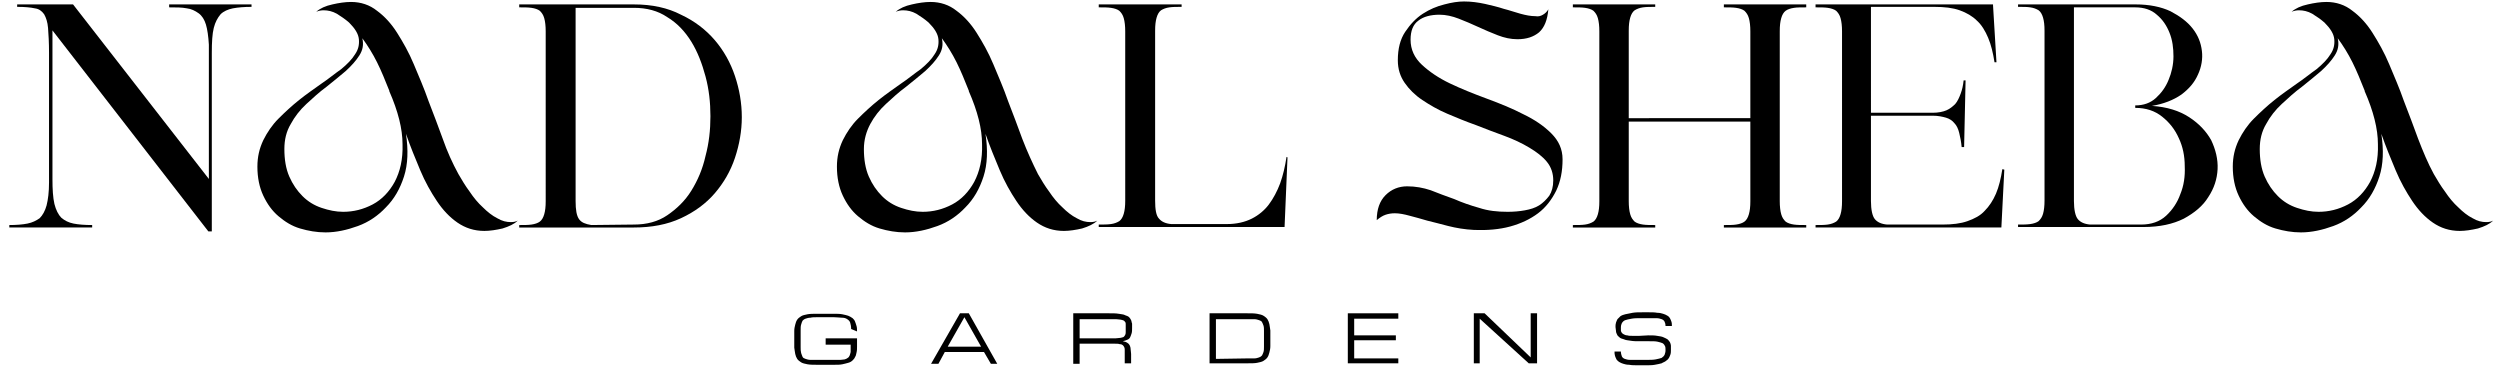<?xml version="1.0" encoding="utf-8"?>
<!-- Generator: Adobe Illustrator 26.0.1, SVG Export Plug-In . SVG Version: 6.00 Build 0)  -->
<!DOCTYPE svg PUBLIC "-//W3C//DTD SVG 1.1//EN" "http://www.w3.org/Graphics/SVG/1.1/DTD/svg11.dtd">
<svg version="1.1" id="Layer_1" xmlns:x="http://ns.adobe.com/Extensibility/1.0/" xmlns:i="http://ns.adobe.com/AdobeIllustrator/10.0/" xmlns:graph="http://ns.adobe.com/Graphs/1.0/"
	 xmlns="http://www.w3.org/2000/svg" xmlns:xlink="http://www.w3.org/1999/xlink" x="0px" y="0px" viewBox="0 0 509.9 75"
	 style="enable-background:new 0 0 509.9 75;" xml:space="preserve">
<style type="text/css">
	.st0{clip-path:url(#SVGID_00000075132188194912202320000006513635919193766056_);}
</style>
<path d="M173.6,67.1c0-0.5-0.1-1-0.2-1.3c-0.1-0.3-0.3-0.5-0.6-0.7c-0.3-0.2-0.6-0.3-1.1-0.3c-0.4,0-1-0.1-1.6-0.1h-3.4
	c-0.6,0-1,0-1.4,0.1c-0.4,0-0.7,0.1-1,0.2c-0.3,0.1-0.5,0.3-0.6,0.4c-0.1,0.2-0.2,0.4-0.3,0.8c-0.1,0.3-0.1,0.7-0.1,1.2
	c0,0.5,0,1,0,1.7c0,0.6,0,1.2,0,1.7c0,0.5,0,0.8,0.1,1.2c0.1,0.3,0.2,0.6,0.3,0.8c0.1,0.2,0.3,0.3,0.6,0.4c0.3,0.1,0.6,0.2,1,0.2
	c0.4,0,0.9,0,1.4,0h3.4c0.5,0,0.9,0,1.3,0c0.4,0,0.7-0.1,0.9-0.1c0.3-0.1,0.5-0.2,0.6-0.3c0.2-0.1,0.3-0.3,0.4-0.5
	c0.1-0.2,0.1-0.4,0.2-0.7c0-0.3,0-0.6,0-0.9v-0.6h-5.1V69h6.4v1.7c0,0.4,0,0.8-0.1,1.2c-0.1,0.3-0.1,0.7-0.3,0.9
	c-0.1,0.3-0.3,0.5-0.5,0.7c-0.2,0.2-0.5,0.4-0.9,0.5c-0.3,0.1-0.8,0.2-1.2,0.3c-0.5,0.1-1,0.1-1.7,0.1h-3.4c-0.8,0-1.4,0-2-0.1
	c-0.5-0.1-1-0.2-1.3-0.4c-0.3-0.2-0.6-0.4-0.8-0.7c-0.2-0.3-0.3-0.6-0.4-1c-0.1-0.4-0.1-0.8-0.2-1.3c0-0.5,0-1,0-1.7
	c0-0.6,0-1.2,0-1.7c0-0.5,0.1-0.9,0.2-1.3c0.1-0.4,0.2-0.7,0.4-1c0.2-0.3,0.5-0.5,0.8-0.7c0.3-0.2,0.8-0.3,1.3-0.4
	c0.5-0.1,1.2-0.1,2-0.1h3.4c0.6,0,1.2,0,1.7,0.1c0.5,0.1,0.9,0.2,1.2,0.3c0.3,0.1,0.6,0.3,0.9,0.5c0.2,0.2,0.4,0.4,0.5,0.7
	c0.1,0.3,0.2,0.5,0.3,0.9c0.1,0.3,0.1,0.7,0.1,1.1"/>
<path d="M200.1,70.7l-3.4-6l-3.4,6 M200.7,71.8h-8l-1.3,2.4h-1.5l5.9-10.3h1.8l5.8,10.3h-1.3L200.7,71.8z"/>
<path d="M220.2,69h6c0.6,0,1,0,1.4,0c0.4,0,0.7-0.1,1-0.1c0.3-0.1,0.5-0.1,0.6-0.2c0.1-0.1,0.2-0.2,0.3-0.4c0.1-0.2,0.1-0.4,0.1-0.6
	c0-0.2,0-0.5,0-0.8c0-0.3,0-0.5,0-0.7c0-0.2,0-0.4-0.1-0.5c-0.1-0.1-0.2-0.3-0.3-0.3c-0.1-0.1-0.3-0.1-0.6-0.2c-0.3,0-0.6-0.1-1-0.1
	c-0.4,0-0.9,0-1.4,0h-6 M230.7,74.1h-1.3v-1.9c0-0.3,0-0.6,0-0.8c0-0.2,0-0.4-0.1-0.6c-0.1-0.2-0.2-0.3-0.3-0.4
	c-0.1-0.1-0.3-0.2-0.6-0.2c-0.3-0.1-0.6-0.1-1-0.1c-0.4,0-0.9,0-1.4,0h-5.8v4.1h-1.3V63.9h7.3c0.8,0,1.4,0,2,0.1
	c0.5,0.1,1,0.1,1.3,0.3c0.3,0.1,0.6,0.2,0.8,0.4c0.2,0.2,0.3,0.4,0.4,0.6c0.1,0.2,0.1,0.5,0.2,0.7c0,0.3,0,0.6,0,0.9
	c0,0.4,0,0.8-0.1,1.1c-0.1,0.3-0.2,0.6-0.3,0.8c-0.1,0.2-0.3,0.4-0.6,0.5c-0.2,0.1-0.5,0.2-0.9,0.3c0.4,0.1,0.6,0.1,0.9,0.3
	c0.2,0.1,0.4,0.3,0.5,0.5c0.1,0.2,0.2,0.5,0.2,0.8c0,0.3,0.1,0.6,0.1,1V74.1z"/>
<path d="M254.4,73.1c0.6,0,1,0,1.4,0c0.4,0,0.7-0.1,1-0.2c0.3-0.1,0.4-0.2,0.6-0.4c0.1-0.2,0.2-0.4,0.3-0.7c0.1-0.3,0.1-0.7,0.1-1.1
	c0-0.4,0-1,0-1.6c0-0.6,0-1.1,0-1.6c0-0.4,0-0.8-0.1-1.1c-0.1-0.3-0.2-0.5-0.3-0.7c-0.1-0.2-0.3-0.3-0.6-0.4c-0.3-0.1-0.6-0.2-1-0.2
	c-0.4,0-0.9,0-1.4,0H248v8.1 M246.7,74.1V63.9h7.7c0.8,0,1.4,0,2,0.1c0.5,0.1,1,0.2,1.3,0.4c0.3,0.2,0.6,0.4,0.8,0.7
	c0.2,0.3,0.3,0.6,0.4,1c0.1,0.4,0.1,0.8,0.2,1.3c0,0.5,0,1,0,1.6c0,0.6,0,1.1,0,1.6c0,0.5-0.1,0.9-0.2,1.3c-0.1,0.4-0.2,0.7-0.4,1
	c-0.2,0.3-0.5,0.5-0.8,0.7c-0.3,0.2-0.8,0.3-1.3,0.4c-0.5,0.1-1.2,0.1-2,0.1H246.7z"/>
<polyline points="274.9,74.1 274.9,63.9 285.2,63.9 285.2,65 276.2,65 276.2,68.4 284.7,68.4 284.7,69.4 276.2,69.4 276.2,73.1 
	285.2,73.1 285.2,74.1 "/>
<polyline points="301.8,74.1 300.6,74.1 300.6,63.9 302.8,63.9 312.2,72.9 312.2,63.9 313.5,63.9 313.5,74.1 311.8,74.1 301.8,65 
	"/>
<path d="M336.2,68.4c0.7,0,1.3,0,1.8,0.1c0.5,0.1,0.9,0.1,1.3,0.3c0.3,0.1,0.6,0.3,0.8,0.4c0.2,0.2,0.4,0.4,0.5,0.6
	c0.1,0.2,0.2,0.5,0.2,0.7c0,0.3,0,0.6,0,0.9c0,0.3,0,0.6-0.1,0.9c-0.1,0.3-0.2,0.5-0.3,0.7c-0.1,0.2-0.3,0.4-0.6,0.6
	c-0.2,0.2-0.6,0.3-0.9,0.5c-0.4,0.1-0.8,0.2-1.4,0.3c-0.5,0.1-1.2,0.1-1.9,0.1H334c-0.6,0-1.2,0-1.7-0.1c-0.5,0-0.9-0.1-1.2-0.2
	c-0.3-0.1-0.6-0.2-0.9-0.4c-0.2-0.2-0.4-0.3-0.5-0.5c-0.1-0.2-0.2-0.4-0.3-0.7c-0.1-0.3-0.1-0.6-0.1-0.9h1.3c0,0.4,0.1,0.7,0.2,1
	c0.1,0.2,0.3,0.4,0.6,0.5c0.3,0.1,0.6,0.2,1.1,0.2c0.4,0,1,0,1.6,0h1.7c0.7,0,1.4,0,1.9-0.1c0.5-0.1,0.9-0.2,1.2-0.3
	c0.3-0.2,0.5-0.4,0.6-0.6c0.1-0.3,0.2-0.6,0.2-0.9c0-0.4,0-0.7-0.1-0.9c-0.1-0.2-0.2-0.4-0.5-0.6c-0.2-0.1-0.6-0.2-1-0.3
	c-0.4-0.1-1-0.1-1.7-0.1h-1.8c-0.8,0-1.5,0-2-0.1c-0.6-0.1-1-0.1-1.4-0.3c-0.4-0.1-0.7-0.2-0.9-0.4c-0.2-0.2-0.4-0.3-0.5-0.6
	c-0.1-0.2-0.2-0.4-0.2-0.7c0-0.3-0.1-0.5-0.1-0.8c0-0.3,0-0.6,0.1-0.9c0.1-0.3,0.2-0.5,0.3-0.7c0.2-0.2,0.4-0.4,0.6-0.6
	c0.3-0.2,0.6-0.3,1-0.4c0.4-0.1,0.9-0.2,1.5-0.3c0.6-0.1,1.3-0.1,2-0.1h1.3c0.6,0,1.2,0,1.7,0.1c0.5,0,0.9,0.1,1.2,0.2
	c0.3,0.1,0.6,0.2,0.9,0.4c0.2,0.1,0.4,0.3,0.5,0.5c0.1,0.2,0.2,0.4,0.3,0.7c0.1,0.3,0.1,0.6,0.1,0.9h-1.3c0-0.4-0.1-0.7-0.2-0.9
	c-0.1-0.2-0.3-0.4-0.6-0.5c-0.3-0.1-0.6-0.2-1.1-0.2c-0.4,0-1,0-1.6,0h-1.3c-0.9,0-1.6,0-2.1,0.1c-0.6,0.1-1,0.2-1.3,0.3
	c-0.3,0.1-0.5,0.3-0.7,0.6c-0.1,0.2-0.2,0.5-0.2,0.9c0,0.2,0,0.4,0,0.6c0,0.2,0.1,0.3,0.2,0.5c0.1,0.1,0.2,0.2,0.4,0.3
	c0.2,0.1,0.4,0.2,0.7,0.2c0.3,0.1,0.6,0.1,1,0.1c0.4,0,0.9,0,1.5,0"/>
<path d="M51.3,0.9v0.5c-1.5,0-2.7,0.1-3.8,0.3c-1,0.2-1.9,0.6-2.5,1.2c-0.6,0.7-1.1,1.6-1.4,2.8c-0.3,1.2-0.4,2.9-0.4,5.1v36.4h-0.7
	l-31.8-41v30.3c0,2.1,0.1,3.8,0.4,5.1c0.3,1.2,0.8,2.2,1.4,2.8c0.7,0.6,1.5,1,2.5,1.2c1,0.2,2.3,0.3,3.8,0.3v0.5H1.9v-0.5
	c1.4,0,2.7-0.1,3.7-0.3c1-0.2,1.8-0.6,2.5-1.1c0.6-0.6,1.1-1.5,1.4-2.6c0.3-1.2,0.5-2.7,0.5-4.7V10.8C10,8.7,9.9,7,9.8,5.7
	C9.7,4.5,9.4,3.6,9,2.9C8.5,2.2,7.9,1.8,7.1,1.7C6.2,1.5,5,1.4,3.5,1.4V0.9h11.4l27.7,35.6V9.1C42.5,7.4,42.3,6,42,5
	c-0.3-1-0.8-1.8-1.5-2.3c-0.7-0.5-1.5-0.9-2.4-1c-1-0.2-2.2-0.2-3.6-0.2V0.9"/>
<path d="M58,30.4c0,2.1,0.3,4,1,5.6c0.7,1.6,1.6,2.9,2.7,4c1.1,1.1,2.4,1.9,3.9,2.4c1.5,0.5,2.9,0.8,4.4,0.8c2.1,0,4.1-0.5,6-1.5
	c1.9-1,3.4-2.6,4.5-4.6c1.1-2.1,1.7-4.6,1.6-7.7c0-3.1-0.9-6.7-2.7-10.8v-0.1c-0.8-2-1.6-4-2.5-5.8c-0.9-1.8-1.9-3.4-3-4.9
	c0.3,1.3,0.1,2.4-0.6,3.5c-0.7,1.1-1.6,2.1-2.8,3.2c-1.2,1-2.5,2.1-3.9,3.2c-1.5,1.1-2.8,2.3-4.1,3.5c-1.3,1.2-2.4,2.6-3.2,4.1
	C58.4,26.8,58,28.5,58,30.4 M93.5,35.5c0.7,1.2,1.4,2.4,2.3,3.6c0.8,1.2,1.7,2.3,2.7,3.2c0.9,0.9,1.9,1.7,2.9,2.2
	c1,0.6,1.9,0.8,2.8,0.8c0.6,0,1-0.1,1.4-0.3c-0.7,0.7-1.8,1.2-3.1,1.6c-1.3,0.3-2.6,0.5-3.7,0.5c-2.1,0-3.9-0.6-5.5-1.7
	c-1.6-1.1-3-2.6-4.2-4.4c-1.2-1.8-2.4-3.9-3.4-6.3c-1-2.4-2-4.8-2.9-7.4c0.5,3.3,0.4,6.2-0.4,8.7c-0.8,2.5-2,4.6-3.7,6.3
	c-1.6,1.7-3.5,3-5.7,3.8c-2.2,0.8-4.4,1.3-6.6,1.3c-1.8,0-3.5-0.3-5.2-0.8c-1.7-0.5-3.1-1.4-4.4-2.5c-1.3-1.1-2.3-2.5-3.1-4.2
	c-0.8-1.7-1.2-3.7-1.2-5.9c0-2,0.4-3.7,1.2-5.4c0.8-1.6,1.8-3.1,3.1-4.4c1.3-1.3,2.7-2.6,4.2-3.8c1.5-1.2,3.1-2.3,4.5-3.3
	c1.5-1,2.8-2.1,4.1-3c1.2-1,2.2-2,2.8-3c0.7-1,0.9-2,0.8-3.1c-0.1-1.1-0.8-2.2-2-3.4c-0.8-0.7-1.7-1.3-2.5-1.8
	c-0.9-0.5-1.8-0.7-2.7-0.7c-0.5,0-1,0.1-1.5,0.3c0.8-0.7,1.9-1.2,3.3-1.5c1.3-0.3,2.6-0.5,3.8-0.5c2,0,3.8,0.6,5.3,1.8
	c1.5,1.1,2.9,2.6,4.1,4.5c1.2,1.9,2.4,4,3.4,6.4c1,2.4,2.1,4.9,3,7.5c1,2.6,2,5.2,2.9,7.7C91.2,30.9,92.3,33.3,93.5,35.5"/>
<path d="M129.3,45.8c2.6,0,4.9-0.6,6.8-1.9c1.9-1.3,3.6-2.9,4.9-5c1.3-2.1,2.3-4.4,2.9-7.1c0.7-2.6,1-5.3,1-8.1c0-2.8-0.3-5.5-1-8.1
	c-0.7-2.6-1.6-5-2.9-7.1c-1.3-2.1-2.9-3.8-4.9-5c-1.9-1.3-4.2-1.9-6.8-1.9h-11.9v39.4c0,1.8,0.2,3,0.7,3.7c0.5,0.7,1.3,1,2.5,1.2
	 M129.3,0.9c3.7,0,6.9,0.7,9.6,2.1c2.8,1.3,5.1,3.1,6.9,5.2c1.8,2.1,3.2,4.6,4.1,7.3c0.9,2.7,1.4,5.5,1.4,8.4c0,2.8-0.5,5.6-1.4,8.3
	c-0.9,2.7-2.3,5.1-4.1,7.2c-1.8,2.1-4.1,3.8-6.9,5.1c-2.8,1.3-6,1.9-9.6,1.9h-23.4v-0.5c1,0,1.8,0,2.5-0.1c0.7-0.1,1.3-0.3,1.7-0.6
	c0.4-0.3,0.7-0.8,0.9-1.5c0.2-0.7,0.3-1.5,0.3-2.7V6.4c0-1.1-0.1-2-0.3-2.7c-0.2-0.7-0.5-1.1-0.9-1.5c-0.4-0.3-1-0.5-1.7-0.6
	c-0.7-0.1-1.5-0.1-2.5-0.1V0.9H129.3z"/>
<path d="M176.2,30.4c0,2.1,0.3,4,1,5.6c0.7,1.6,1.6,2.9,2.7,4c1.1,1.1,2.4,1.9,3.9,2.4c1.5,0.5,2.9,0.8,4.4,0.8c2.1,0,4.1-0.5,6-1.5
	c1.9-1,3.4-2.6,4.5-4.6c1.1-2.1,1.7-4.6,1.6-7.7c0-3.1-0.9-6.7-2.7-10.8v-0.1c-0.8-2-1.6-4-2.5-5.8c-0.9-1.8-1.9-3.4-3-4.9
	c0.3,1.3,0.1,2.4-0.6,3.5c-0.7,1.1-1.6,2.1-2.8,3.2c-1.2,1-2.5,2.1-3.9,3.2c-1.5,1.1-2.8,2.3-4.1,3.5c-1.3,1.2-2.4,2.6-3.2,4.1
	C176.7,26.8,176.2,28.5,176.2,30.4 M211.7,35.5c0.7,1.2,1.4,2.4,2.3,3.6c0.8,1.2,1.7,2.3,2.7,3.2c0.9,0.9,1.9,1.7,2.9,2.2
	c1,0.6,1.9,0.8,2.8,0.8c0.6,0,1-0.1,1.4-0.3c-0.7,0.7-1.8,1.2-3.1,1.6c-1.3,0.3-2.6,0.5-3.7,0.5c-2.1,0-3.9-0.6-5.5-1.7
	c-1.6-1.1-3-2.6-4.2-4.4c-1.2-1.8-2.4-3.9-3.4-6.3c-1-2.4-2-4.8-2.9-7.4c0.5,3.3,0.4,6.2-0.4,8.7c-0.8,2.5-2,4.6-3.7,6.3
	c-1.6,1.7-3.5,3-5.7,3.8c-2.2,0.8-4.4,1.3-6.6,1.3c-1.8,0-3.5-0.3-5.2-0.8c-1.7-0.5-3.1-1.4-4.4-2.5c-1.3-1.1-2.3-2.5-3.1-4.2
	c-0.8-1.7-1.2-3.7-1.2-5.9c0-2,0.4-3.7,1.2-5.4c0.8-1.6,1.8-3.1,3.1-4.4c1.3-1.3,2.7-2.6,4.2-3.8c1.5-1.2,3.1-2.3,4.5-3.3
	c1.5-1,2.8-2.1,4.1-3c1.2-1,2.2-2,2.8-3c0.7-1,0.9-2,0.8-3.1c-0.1-1.1-0.8-2.2-2-3.4c-0.8-0.7-1.7-1.3-2.5-1.8
	c-0.9-0.5-1.8-0.7-2.7-0.7c-0.5,0-1,0.1-1.5,0.3c0.8-0.7,1.9-1.2,3.3-1.5c1.3-0.3,2.6-0.5,3.8-0.5c2,0,3.8,0.6,5.3,1.8
	c1.5,1.1,2.9,2.6,4.1,4.5c1.2,1.9,2.4,4,3.4,6.4c1,2.4,2.1,4.9,3,7.5c1,2.6,2,5.2,2.9,7.7C209.5,30.9,210.6,33.3,211.7,35.5"/>
<path d="M262.6,32.1l-0.6,14.2h-37.9v-0.5c1,0,1.8,0,2.5-0.1c0.7-0.1,1.2-0.3,1.7-0.6c0.4-0.3,0.7-0.8,0.9-1.5
	c0.2-0.7,0.3-1.5,0.3-2.7V6.4c0-1.1-0.1-2-0.3-2.7c-0.2-0.7-0.5-1.1-0.9-1.5c-0.4-0.3-1-0.5-1.7-0.6c-0.7-0.1-1.5-0.1-2.5-0.1V0.9
	H241v0.5c-1,0-1.8,0-2.5,0.1c-0.7,0.1-1.2,0.3-1.7,0.6c-0.4,0.3-0.7,0.8-0.9,1.5c-0.2,0.7-0.3,1.5-0.3,2.7v34.6
	c0,1.8,0.2,3.1,0.8,3.7c0.5,0.6,1.3,1,2.5,1.1h11.3c2,0,3.7-0.4,5.1-1.1c1.4-0.7,2.6-1.7,3.5-2.9c0.9-1.2,1.7-2.7,2.3-4.3
	c0.6-1.7,1-3.4,1.3-5.4"/>
<path d="M287.7,8.1c0,2,0.8,3.7,2.3,5.1c1.5,1.4,3.4,2.7,5.7,3.8c2.3,1.1,4.8,2.1,7.5,3.1c2.7,1,5.2,2,7.5,3.2
	c2.3,1.1,4.2,2.4,5.7,3.9c1.5,1.5,2.3,3.2,2.3,5.3c0,2.4-0.4,4.5-1.3,6.4c-0.9,1.8-2.1,3.4-3.7,4.6c-1.6,1.2-3.5,2.1-5.7,2.7
	c-2.2,0.6-4.7,0.8-7.3,0.7c-2-0.1-3.7-0.4-5.3-0.8c-1.6-0.4-3-0.8-4.3-1.1c-1.3-0.4-2.5-0.7-3.6-1c-1.1-0.3-2.1-0.5-3-0.5
	c-0.7,0-1.3,0.1-1.9,0.3c-0.6,0.2-1.2,0.6-1.8,1.1c0-2.2,0.6-3.9,1.8-5.1c1.2-1.2,2.7-1.8,4.4-1.8c1.7,0,3.3,0.3,4.8,0.8
	c1.5,0.6,3.1,1.2,4.8,1.8c1.6,0.7,3.3,1.3,5.1,1.8c1.8,0.6,3.7,0.8,5.8,0.8c1.2,0,2.4-0.1,3.5-0.3c1.1-0.2,2.1-0.5,2.9-1
	c0.8-0.5,1.5-1.2,2.1-2c0.5-0.8,0.8-1.8,0.8-3.1c0-1.4-0.4-2.7-1.3-3.8c-0.9-1.1-2.1-2-3.6-2.9c-1.5-0.9-3.2-1.7-5.1-2.4
	c-1.9-0.7-3.8-1.4-5.8-2.2c-2-0.7-3.9-1.5-5.8-2.3c-1.9-0.8-3.6-1.8-5.1-2.8c-1.5-1-2.7-2.2-3.6-3.5c-0.9-1.3-1.4-2.8-1.4-4.6
	c0-2.4,0.5-4.3,1.5-5.8c1-1.5,2.2-2.8,3.6-3.7c1.4-0.9,2.8-1.5,4.4-1.9c1.5-0.4,2.8-0.6,4-0.6c1.5,0,2.9,0.2,4.3,0.5
	c1.3,0.3,2.6,0.6,3.8,1c1.2,0.3,2.3,0.7,3.4,1c1.1,0.3,2.1,0.5,3.1,0.5c0.5,0.1,1,0,1.5-0.3c0.5-0.3,0.8-0.6,1.1-1.1
	c-0.2,2.2-0.8,3.7-1.9,4.7c-1.1,0.9-2.5,1.4-4.4,1.4c-1.4,0-2.7-0.3-4-0.8c-1.3-0.5-2.7-1.1-4-1.7c-1.3-0.6-2.7-1.2-4-1.7
	c-1.3-0.5-2.6-0.8-3.9-0.8c-1.8,0-3.3,0.4-4.3,1.2C288.2,5,287.7,6.3,287.7,8.1"/>
<path d="M368.4,1.5c-1,0-1.9,0-2.5,0.1c-0.7,0.1-1.3,0.3-1.7,0.6c-0.4,0.3-0.7,0.8-0.9,1.5c-0.2,0.7-0.3,1.5-0.3,2.7v34.6
	c0,1.1,0.1,2,0.3,2.7c0.2,0.7,0.5,1.1,0.9,1.5c0.4,0.3,1,0.5,1.7,0.6c0.7,0.1,1.5,0.1,2.5,0.1v0.5h-16.8v-0.5c1,0,1.9,0,2.5-0.1
	c0.7-0.1,1.3-0.3,1.7-0.6c0.4-0.3,0.7-0.8,0.9-1.5c0.2-0.7,0.3-1.5,0.3-2.7V24.8h-24.8v16.2c0,1.1,0.1,2,0.3,2.7
	c0.2,0.7,0.5,1.1,0.9,1.5c0.4,0.3,1,0.5,1.7,0.6c0.7,0.1,1.5,0.1,2.5,0.1v0.5h-16.8v-0.5c1,0,1.8,0,2.5-0.1c0.7-0.1,1.2-0.3,1.7-0.6
	c0.4-0.3,0.7-0.8,0.9-1.5c0.2-0.7,0.3-1.5,0.3-2.7V6.4c0-1.1-0.1-2-0.3-2.7c-0.2-0.7-0.5-1.1-0.9-1.5c-0.4-0.3-1-0.5-1.7-0.6
	c-0.7-0.1-1.5-0.1-2.5-0.1V0.9h16.8v0.5c-1,0-1.8,0-2.5,0.1c-0.7,0.1-1.2,0.3-1.7,0.6c-0.4,0.3-0.7,0.8-0.9,1.5
	c-0.2,0.7-0.3,1.5-0.3,2.7v17.8H357V6.4c0-1.1-0.1-2-0.3-2.7s-0.5-1.1-0.9-1.5c-0.4-0.3-1-0.5-1.7-0.6c-0.7-0.1-1.5-0.1-2.5-0.1V0.9
	h16.8"/>
<path d="M408.8,34.6l-0.6,11.8h-37.9v-0.5c1,0,1.8,0,2.5-0.1c0.7-0.1,1.2-0.3,1.7-0.6c0.4-0.3,0.7-0.8,0.9-1.5
	c0.2-0.7,0.3-1.5,0.3-2.7V6.4c0-1.1-0.1-2-0.3-2.7c-0.2-0.7-0.5-1.1-0.9-1.5c-0.4-0.3-1-0.5-1.7-0.6c-0.7-0.1-1.5-0.1-2.5-0.1V0.9
	h36.2v0.2l0.7,11.6h-0.4c-0.3-1.9-0.7-3.6-1.3-5c-0.6-1.4-1.3-2.6-2.3-3.5c-0.9-0.9-2.1-1.6-3.5-2.1c-1.4-0.5-3.1-0.7-5.2-0.7h-12.9
	V23h12.6c1.1,0,2.1-0.2,2.8-0.5c0.7-0.3,1.3-0.8,1.8-1.3c0.5-0.6,0.8-1.3,1.1-2.1c0.3-0.8,0.5-1.7,0.6-2.7h0.4L400.6,30h-0.5
	c-0.1-1.1-0.3-2.1-0.5-2.9c-0.2-0.8-0.5-1.5-1-2c-0.4-0.5-1-0.9-1.7-1.1c-0.7-0.2-1.6-0.4-2.7-0.4h-12.6v17.4c0,1.8,0.3,3.1,0.8,3.7
	c0.5,0.6,1.3,1,2.5,1.1h11.3c2,0,3.7-0.2,5.1-0.7c1.4-0.5,2.6-1.1,3.5-2.1c0.9-0.9,1.7-2.1,2.3-3.5c0.6-1.4,1-3.1,1.3-5"/>
<path d="M444.7,39.6c-0.6,1.7-1.6,3.2-2.9,4.4c-1.3,1.2-3,1.8-5.1,1.8h-10.4c-1.2-0.1-2-0.5-2.5-1.1c-0.5-0.6-0.8-1.9-0.8-3.7V28.6
	h0v-9.3h0V1.5h12.5c1.8,0,3.3,0.5,4.4,1.5c1.2,1,2,2.2,2.6,3.7c0.6,1.5,0.8,3.1,0.8,4.8c0,1.7-0.4,3.4-1,4.8
	c-0.6,1.5-1.5,2.7-2.6,3.7c-1.1,1-2.5,1.5-4.2,1.5v0.5c2.2,0,4,0.6,5.5,1.8c1.5,1.2,2.6,2.6,3.4,4.4c0.8,1.7,1.2,3.6,1.2,5.7
	C445.7,36,445.4,37.9,444.7,39.6 M451,28.6c-1-1.8-2.5-3.4-4.5-4.7c-2-1.3-4.5-2.1-7.6-2.3c2.4-0.4,4.4-1.2,6-2.3
	c1.6-1.2,2.7-2.5,3.4-4.1c0.7-1.5,1-3.2,0.8-4.8c-0.2-1.7-0.8-3.2-1.9-4.6c-1.1-1.4-2.6-2.5-4.5-3.5c-1.9-0.9-4.3-1.4-7.1-1.4h-24
	v0.5c1,0,1.9,0,2.5,0.1c0.7,0.1,1.2,0.3,1.7,0.6c0.4,0.3,0.7,0.8,0.9,1.5s0.3,1.5,0.3,2.7v34.6c0,1.1-0.1,2-0.3,2.7
	c-0.2,0.7-0.5,1.1-0.9,1.5c-0.4,0.3-1,0.5-1.7,0.6c-0.7,0.1-1.5,0.1-2.5,0.1v0.5h25.6c3.3,0,6-0.6,8.2-1.7c2.2-1.2,3.9-2.6,5-4.4
	c1.2-1.8,1.8-3.7,1.9-5.7C452.4,32.5,451.9,30.5,451,28.6"/>
<path d="M460.9,30.4c0,2.1,0.3,4,1,5.6c0.7,1.6,1.6,2.9,2.7,4c1.1,1.1,2.4,1.9,3.9,2.4c1.5,0.5,2.9,0.8,4.4,0.8c2.1,0,4.1-0.5,6-1.5
	c1.9-1,3.4-2.6,4.5-4.6c1.1-2.1,1.7-4.6,1.6-7.7c0-3.1-0.9-6.7-2.7-10.8v-0.1c-0.8-2-1.6-4-2.5-5.8c-0.9-1.8-1.9-3.4-3-4.9
	c0.3,1.3,0.1,2.4-0.6,3.5c-0.7,1.1-1.6,2.1-2.8,3.2c-1.2,1-2.5,2.1-3.9,3.2c-1.5,1.1-2.8,2.3-4.1,3.5c-1.3,1.2-2.4,2.6-3.2,4.1
	C461.3,26.8,460.9,28.5,460.9,30.4 M496.4,35.5c0.7,1.2,1.4,2.4,2.3,3.6c0.8,1.2,1.7,2.3,2.7,3.2c0.9,0.9,1.9,1.7,2.9,2.2
	c1,0.6,1.9,0.8,2.8,0.8c0.6,0,1-0.1,1.4-0.3c-0.7,0.7-1.8,1.2-3.1,1.6c-1.3,0.3-2.6,0.5-3.7,0.5c-2.1,0-3.9-0.6-5.5-1.7
	c-1.6-1.1-3-2.6-4.2-4.4c-1.2-1.8-2.4-3.9-3.4-6.3c-1-2.4-2-4.8-2.9-7.4c0.5,3.3,0.4,6.2-0.4,8.7c-0.8,2.5-2,4.6-3.7,6.3
	c-1.6,1.7-3.5,3-5.7,3.8c-2.2,0.8-4.4,1.3-6.6,1.3c-1.8,0-3.5-0.3-5.2-0.8c-1.7-0.5-3.1-1.4-4.4-2.5c-1.3-1.1-2.3-2.5-3.1-4.2
	c-0.8-1.7-1.2-3.7-1.2-5.9c0-2,0.4-3.7,1.2-5.4c0.8-1.6,1.8-3.1,3.1-4.4c1.3-1.3,2.7-2.6,4.2-3.8c1.5-1.2,3.1-2.3,4.5-3.3
	c1.5-1,2.8-2.1,4.1-3c1.2-1,2.2-2,2.8-3c0.7-1,0.9-2,0.8-3.1c-0.1-1.1-0.8-2.2-2-3.4c-0.8-0.7-1.7-1.3-2.5-1.8
	c-0.9-0.5-1.8-0.7-2.7-0.7c-0.5,0-1,0.1-1.5,0.3c0.8-0.7,1.9-1.2,3.3-1.5c1.3-0.3,2.6-0.5,3.8-0.5c2,0,3.8,0.6,5.3,1.8
	c1.5,1.1,2.9,2.6,4.1,4.5c1.2,1.9,2.4,4,3.4,6.4c1,2.4,2.1,4.9,3,7.5c1,2.6,2,5.2,2.9,7.7C494.2,30.9,495.2,33.3,496.4,35.5"/>
</svg>
